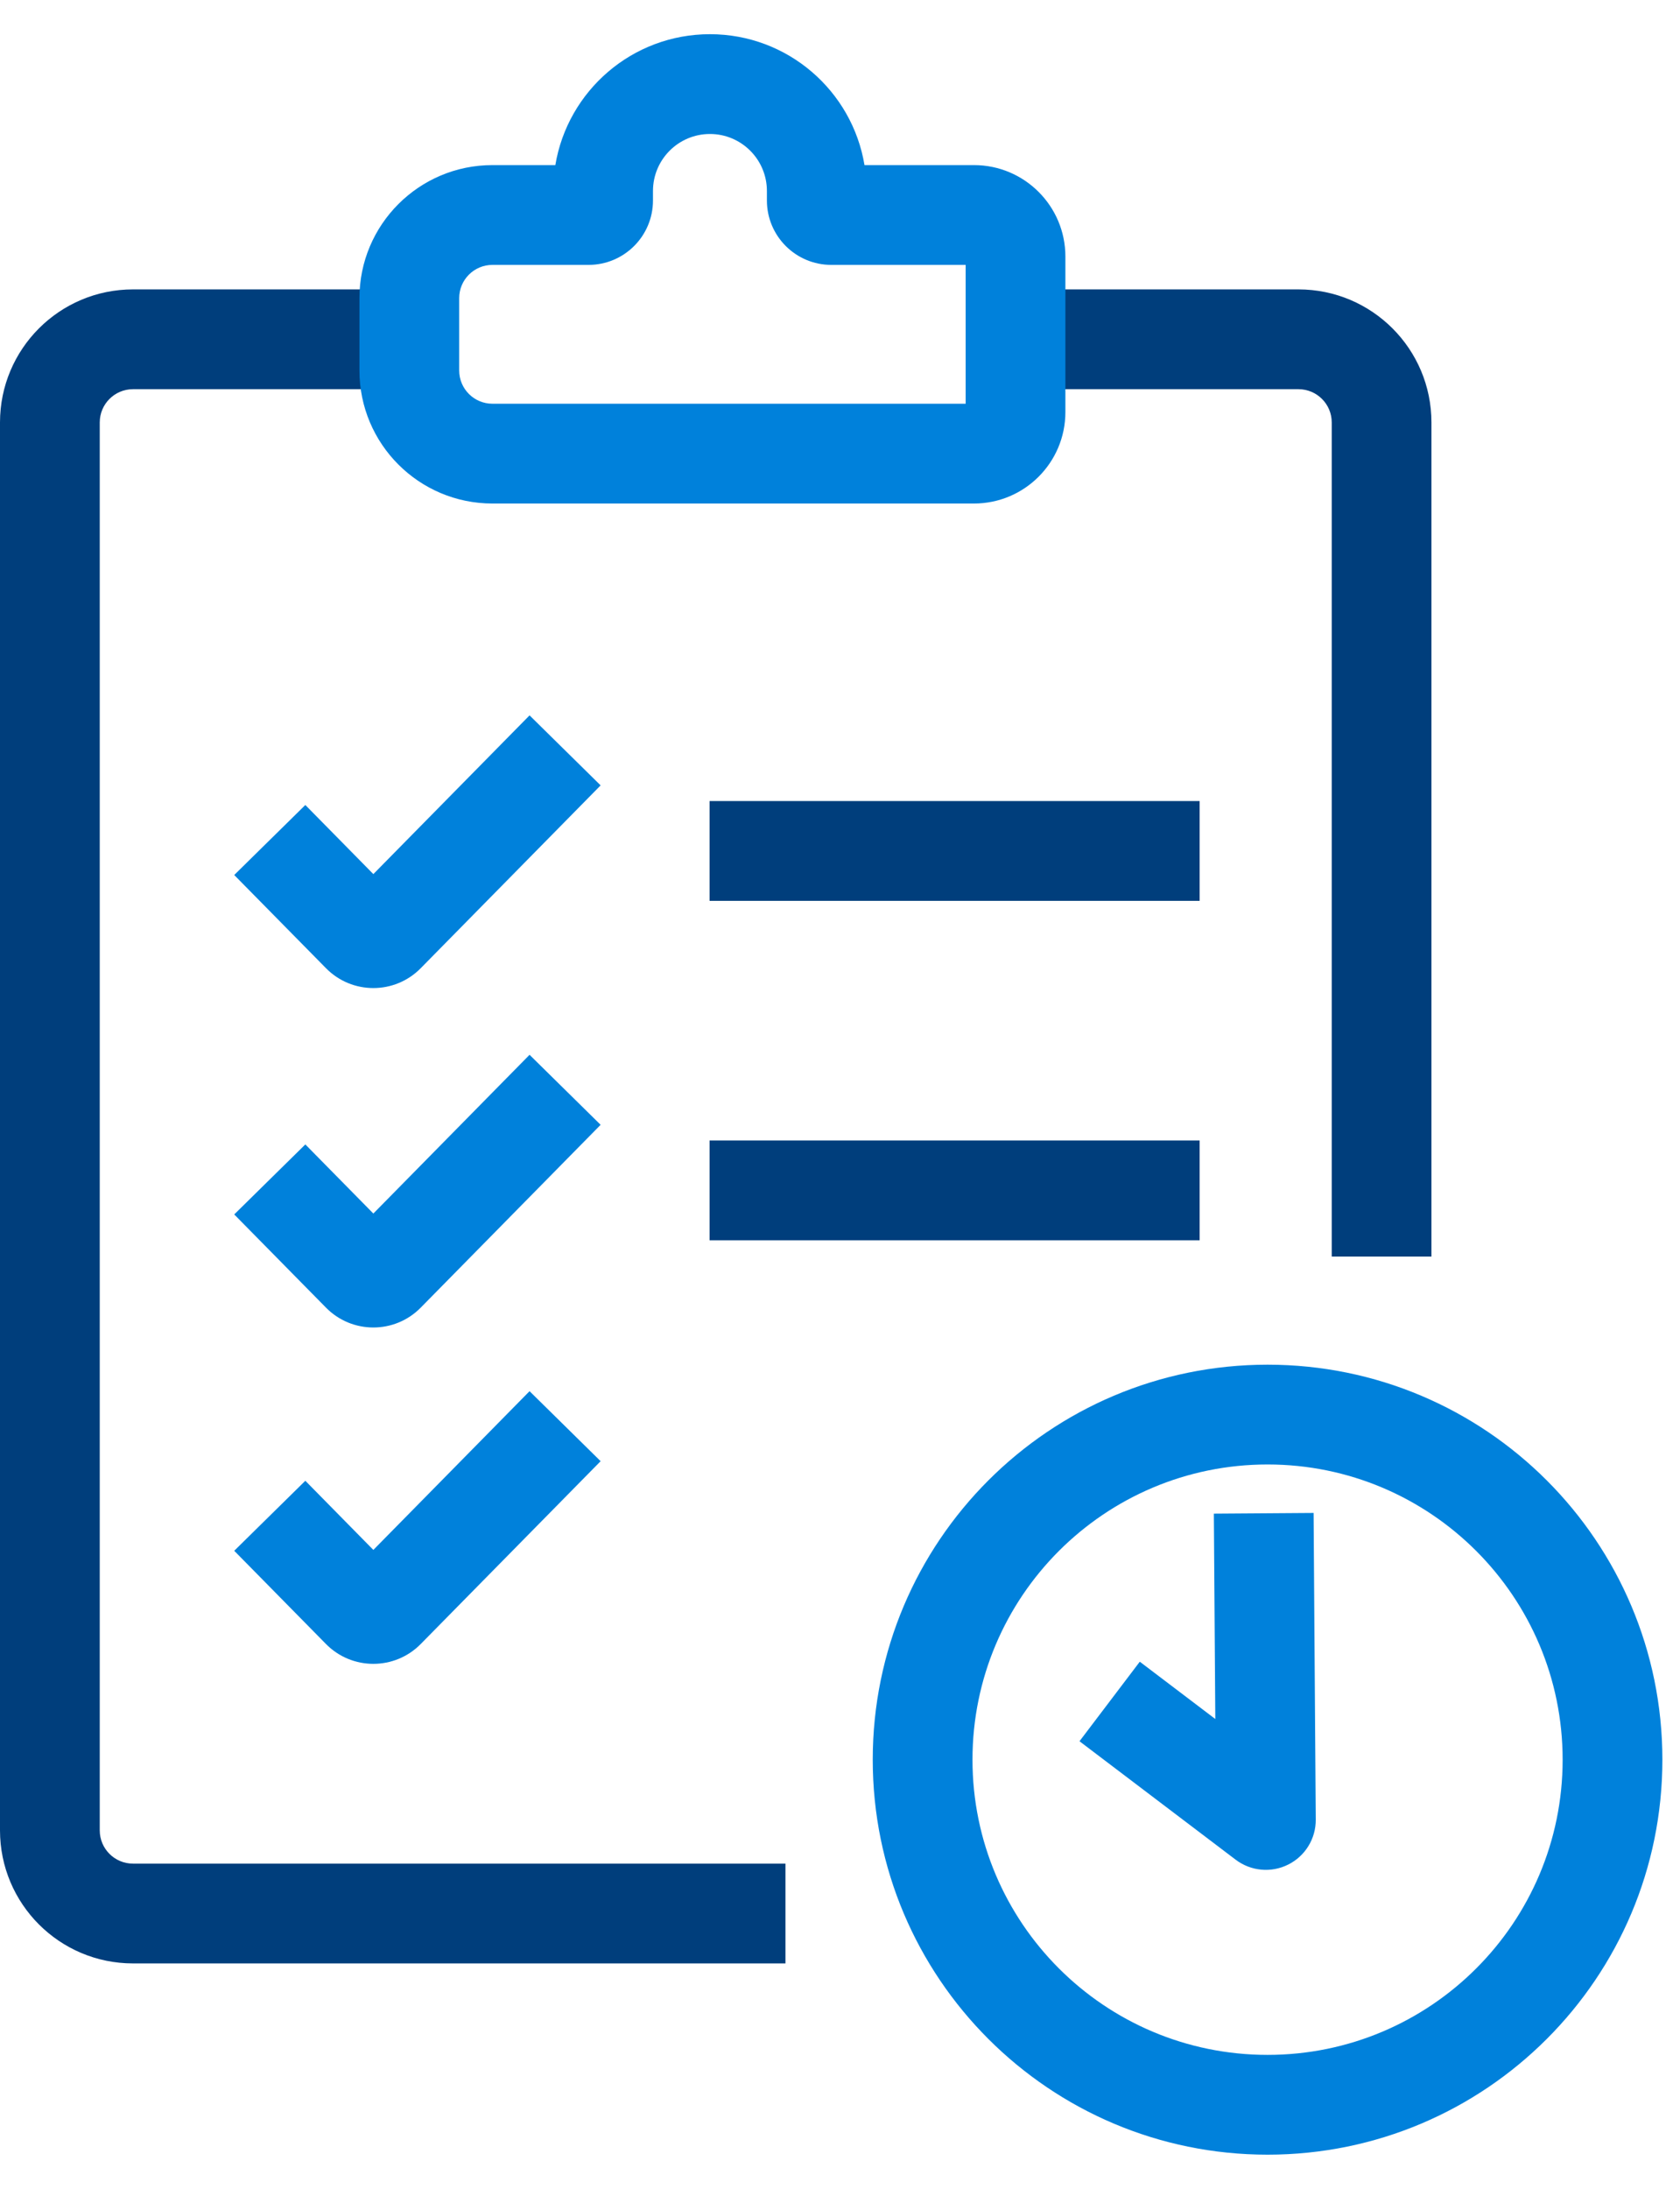 <?xml version="1.0" encoding="UTF-8"?> <svg xmlns="http://www.w3.org/2000/svg" width="43" height="56" viewBox="0 0 43 56" fill="none"><path fill-rule="evenodd" clip-rule="evenodd" d="M3.404 9.957C2.934 9.957 2.553 10.338 2.553 10.808V46.828C2.553 47.298 2.934 47.679 3.404 47.679H20.104V50.232H3.404C1.524 50.232 0 48.708 0 46.828V10.808C0 8.928 1.524 7.404 3.404 7.404H10.222V9.957H3.404ZM26.12 7.404H33.234C35.114 7.404 36.638 8.928 36.638 10.808V32.148H34.086V10.808C34.086 10.338 33.705 9.957 33.234 9.957H26.12V7.404Z" fill="#003E7C"></path><path fill-rule="evenodd" clip-rule="evenodd" d="M32.444 37.467C28.272 37.467 24.891 40.849 24.891 45.02C24.891 49.191 28.272 52.572 32.444 52.572C36.615 52.572 39.996 49.191 39.996 45.02C39.996 40.849 36.615 37.467 32.444 37.467ZM22.338 45.02C22.338 39.438 26.863 34.914 32.444 34.914C38.025 34.914 42.549 39.438 42.549 45.02C42.549 50.601 38.025 55.125 32.444 55.125C26.863 55.125 22.338 50.601 22.338 45.02Z" fill="#0081DB"></path><path fill-rule="evenodd" clip-rule="evenodd" d="M33.622 38.707L33.677 46.553C33.681 47.04 33.407 47.486 32.972 47.703C32.538 47.921 32.017 47.873 31.629 47.58L27.63 44.548L29.173 42.513L31.106 43.979L31.069 38.725L33.622 38.707Z" fill="#0081DB"></path><path fill-rule="evenodd" clip-rule="evenodd" d="M14.214 4.224C14.53 2.324 16.181 0.875 18.171 0.875C20.161 0.875 21.812 2.324 22.127 4.224H24.929C26.221 4.224 27.269 5.272 27.269 6.564V10.542C27.269 11.834 26.221 12.882 24.929 12.882H12.604C10.724 12.882 9.2 11.358 9.2 9.478V7.628C9.2 5.748 10.724 4.224 12.604 4.224H14.214ZM18.171 3.428C17.366 3.428 16.713 4.081 16.713 4.886V5.129C16.713 6.039 15.975 6.777 15.064 6.777H12.604C12.134 6.777 11.753 7.158 11.753 7.628V9.478C11.753 9.948 12.134 10.329 12.604 10.329H24.716V6.777H21.277C20.367 6.777 19.629 6.039 19.629 5.129V4.886C19.629 4.081 18.976 3.428 18.171 3.428Z" fill="#0081DB"></path><path fill-rule="evenodd" clip-rule="evenodd" d="M15.373 20.093L10.769 24.77C10.102 25.448 9.01 25.448 8.343 24.77L5.995 22.386L7.815 20.595L9.556 22.363L13.554 18.302L15.373 20.093Z" fill="#0081DB"></path><path fill-rule="evenodd" clip-rule="evenodd" d="M30.705 23.047L18.162 23.047L18.162 20.494L30.705 20.494L30.705 23.047Z" fill="#003E7C"></path><path fill-rule="evenodd" clip-rule="evenodd" d="M15.373 28.777L10.769 33.454C10.102 34.132 9.01 34.132 8.343 33.454L5.995 31.07L7.815 29.279L9.556 31.047L13.554 26.986L15.373 28.777Z" fill="#0081DB"></path><path fill-rule="evenodd" clip-rule="evenodd" d="M15.373 37.383L10.769 42.06C10.102 42.737 9.01 42.737 8.343 42.06L5.995 39.675L7.815 37.884L9.556 39.653L13.554 35.592L15.373 37.383Z" fill="#0081DB"></path><path fill-rule="evenodd" clip-rule="evenodd" d="M30.705 31.731L18.162 31.731L18.162 29.178L30.705 29.178L30.705 31.731Z" fill="#003E7C"></path></svg> 